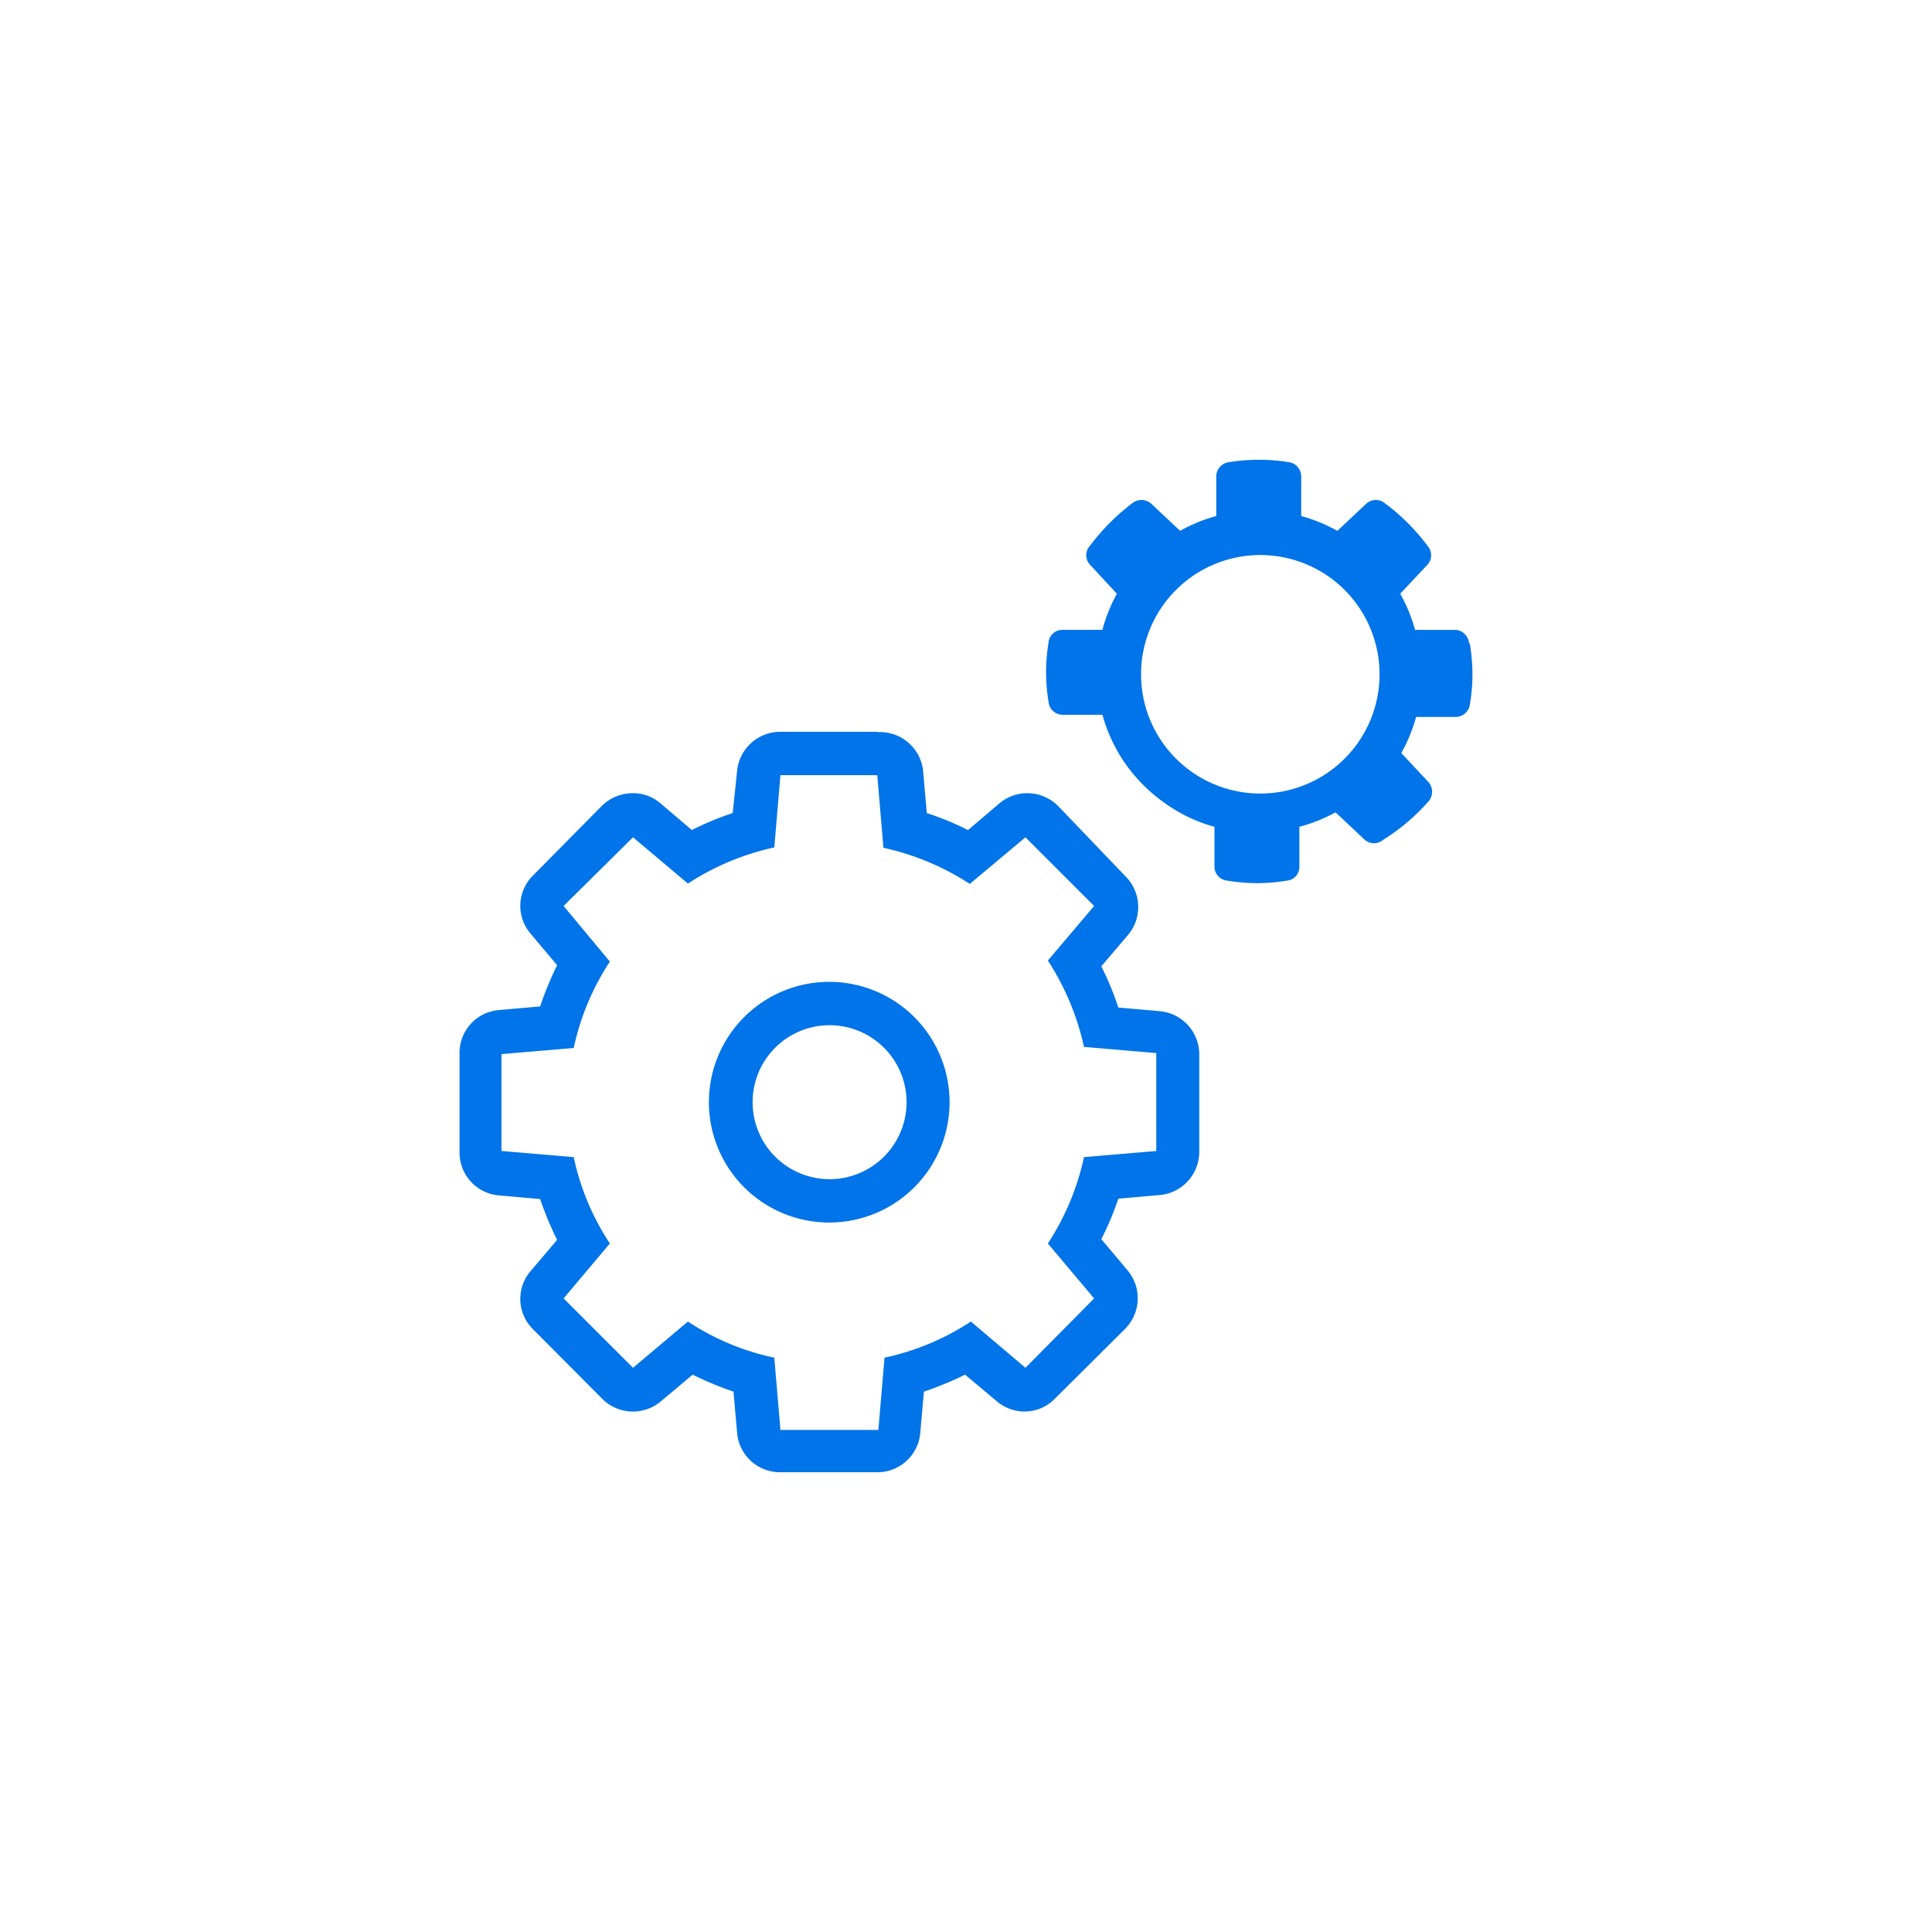 <svg xmlns="http://www.w3.org/2000/svg" xmlns:xlink="http://www.w3.org/1999/xlink" width="400" height="400" viewBox="0 0 400 400">
  <defs>
    <clipPath id="clip-destaque-03">
      <rect width="400" height="400"/>
    </clipPath>
  </defs>
  <g id="destaque-03" clip-path="url(#clip-destaque-03)">
    <rect width="400" height="400" fill="rgba(255,255,255,0)"/>
    <g id="Pictos_Vehicle_2069_SpareParts_2069_SpareParts_Outline" data-name="Pictos/Vehicle/2069_SpareParts/2069_SpareParts_Outline" transform="translate(88.699 89.634)">
      <path id="_2069_SpareParts_Outline" data-name="2069_SpareParts_Outline" d="M82.983,122.626a15.937,15.937,0,1,1-15.862,15.937,15.937,15.937,0,0,1,15.862-15.937m0-8.978A24.915,24.915,0,1,0,107.9,138.562a24.915,24.915,0,0,0-24.915-24.915m9.951-42.722,1.272,14.964a54.019,54.019,0,0,1,17.882,7.482L123.61,83.72l14.216,14.216-9.577,11.3a54.019,54.019,0,0,1,7.482,17.882l14.964,1.272v20.276l-14.964,1.272a53.346,53.346,0,0,1-7.482,17.882l9.577,11.373L123.61,193.554l-11.3-9.577a52.374,52.374,0,0,1-17.882,7.482l-1.272,14.964H72.883l-1.272-14.964a51.775,51.775,0,0,1-17.882-7.482l-11.373,9.577L27.991,179.189l9.577-11.373a51.775,51.775,0,0,1-7.482-17.882l-14.964-1.272V128.611l14.964-1.272a52.373,52.373,0,0,1,7.482-17.882L27.991,97.935,42.357,83.72,53.729,93.3a53.346,53.346,0,0,1,17.882-7.482l1.272-14.964H92.934m0-8.978H72.883A8.978,8.978,0,0,0,63.9,70.1l-.9,8.6a59.333,59.333,0,0,0-8.455,3.517l-6.509-5.537a8.679,8.679,0,0,0-5.761-2.095,9.128,9.128,0,0,0-6.36,2.619L21.706,91.576a8.829,8.829,0,0,0-.524,12.121l5.462,6.509a70.478,70.478,0,0,0-3.517,8.529l-8.529.748a8.9,8.9,0,0,0-8.155,9.128v20.276a8.9,8.9,0,0,0,8.155,8.978l8.529.748a69.432,69.432,0,0,0,3.517,8.455L21.183,173.5a8.829,8.829,0,0,0,.524,12.121L36,199.989a8.978,8.978,0,0,0,12.2.449l6.509-5.462a69.429,69.429,0,0,0,8.455,3.516l.748,8.529a8.9,8.9,0,0,0,8.978,8.156H92.934a8.9,8.9,0,0,0,8.9-8.156l.748-8.529a70.474,70.474,0,0,0,8.529-3.516l6.509,5.462a8.9,8.9,0,0,0,5.761,2.17,8.754,8.754,0,0,0,6.36-2.694l14.365-14.29a8.978,8.978,0,0,0,.748-12.121l-5.537-6.584a59.333,59.333,0,0,0,3.517-8.38l8.529-.748a8.978,8.978,0,0,0,8.23-8.978v-20.2a8.978,8.978,0,0,0-8.23-8.9l-8.529-.748a59.854,59.854,0,0,0-3.517-8.529l5.537-6.509a8.978,8.978,0,0,0-.524-12.121L130.344,77.21a8.978,8.978,0,0,0-6.36-2.619,8.829,8.829,0,0,0-5.761,2.095l-6.509,5.537a59.856,59.856,0,0,0-8.529-3.517l-.748-8.529a8.978,8.978,0,0,0-9.5-8.23m122.479-18.63a2.993,2.993,0,0,0-2.843-2.544h-8.3a33.07,33.07,0,0,0-3.068-7.482l5.686-6.06a2.918,2.918,0,0,0,0-3.816,42.946,42.946,0,0,0-8.829-8.829,2.918,2.918,0,0,0-3.816,0l-6.06,5.686a33.07,33.07,0,0,0-7.482-3.068V8.9a2.993,2.993,0,0,0-2.544-2.843,38.457,38.457,0,0,0-12.42,0A2.993,2.993,0,0,0,163.115,8.9v8.3a33.07,33.07,0,0,0-7.482,3.068l-6.06-5.686a3.068,3.068,0,0,0-3.891,0,44.891,44.891,0,0,0-8.754,8.829,2.843,2.843,0,0,0,0,3.816l5.611,6.06a32.847,32.847,0,0,0-2.993,7.482h-8.3a2.843,2.843,0,0,0-2.843,2.544,38.608,38.608,0,0,0-.524,6.21,37.935,37.935,0,0,0,.524,6.21,2.918,2.918,0,0,0,2.843,2.619h8.3a33.3,33.3,0,0,0,4.265,9.427,34.043,34.043,0,0,0,9.577,9.5,31.948,31.948,0,0,0,9.352,4.265v8.3a2.918,2.918,0,0,0,2.619,2.843,37.934,37.934,0,0,0,6.21.524,38.607,38.607,0,0,0,6.21-.524,2.843,2.843,0,0,0,2.544-2.843v-8.3a32.846,32.846,0,0,0,7.482-2.993l6.06,5.686a2.918,2.918,0,0,0,3.816,0,42.572,42.572,0,0,0,9.427-8.006,3.068,3.068,0,0,0,0-3.891l-5.686-6.06A33.07,33.07,0,0,0,204.49,58.8h8.3a2.993,2.993,0,0,0,2.843-2.619,37.935,37.935,0,0,0,.524-6.21,38.608,38.608,0,0,0-.524-6.21m-43.4,30.9a24.69,24.69,0,1,1,24.69-24.69,24.69,24.69,0,0,1-24.69,24.69" transform="translate(0 0)" fill="#0074e8"/>
    </g>
  </g>
</svg>
